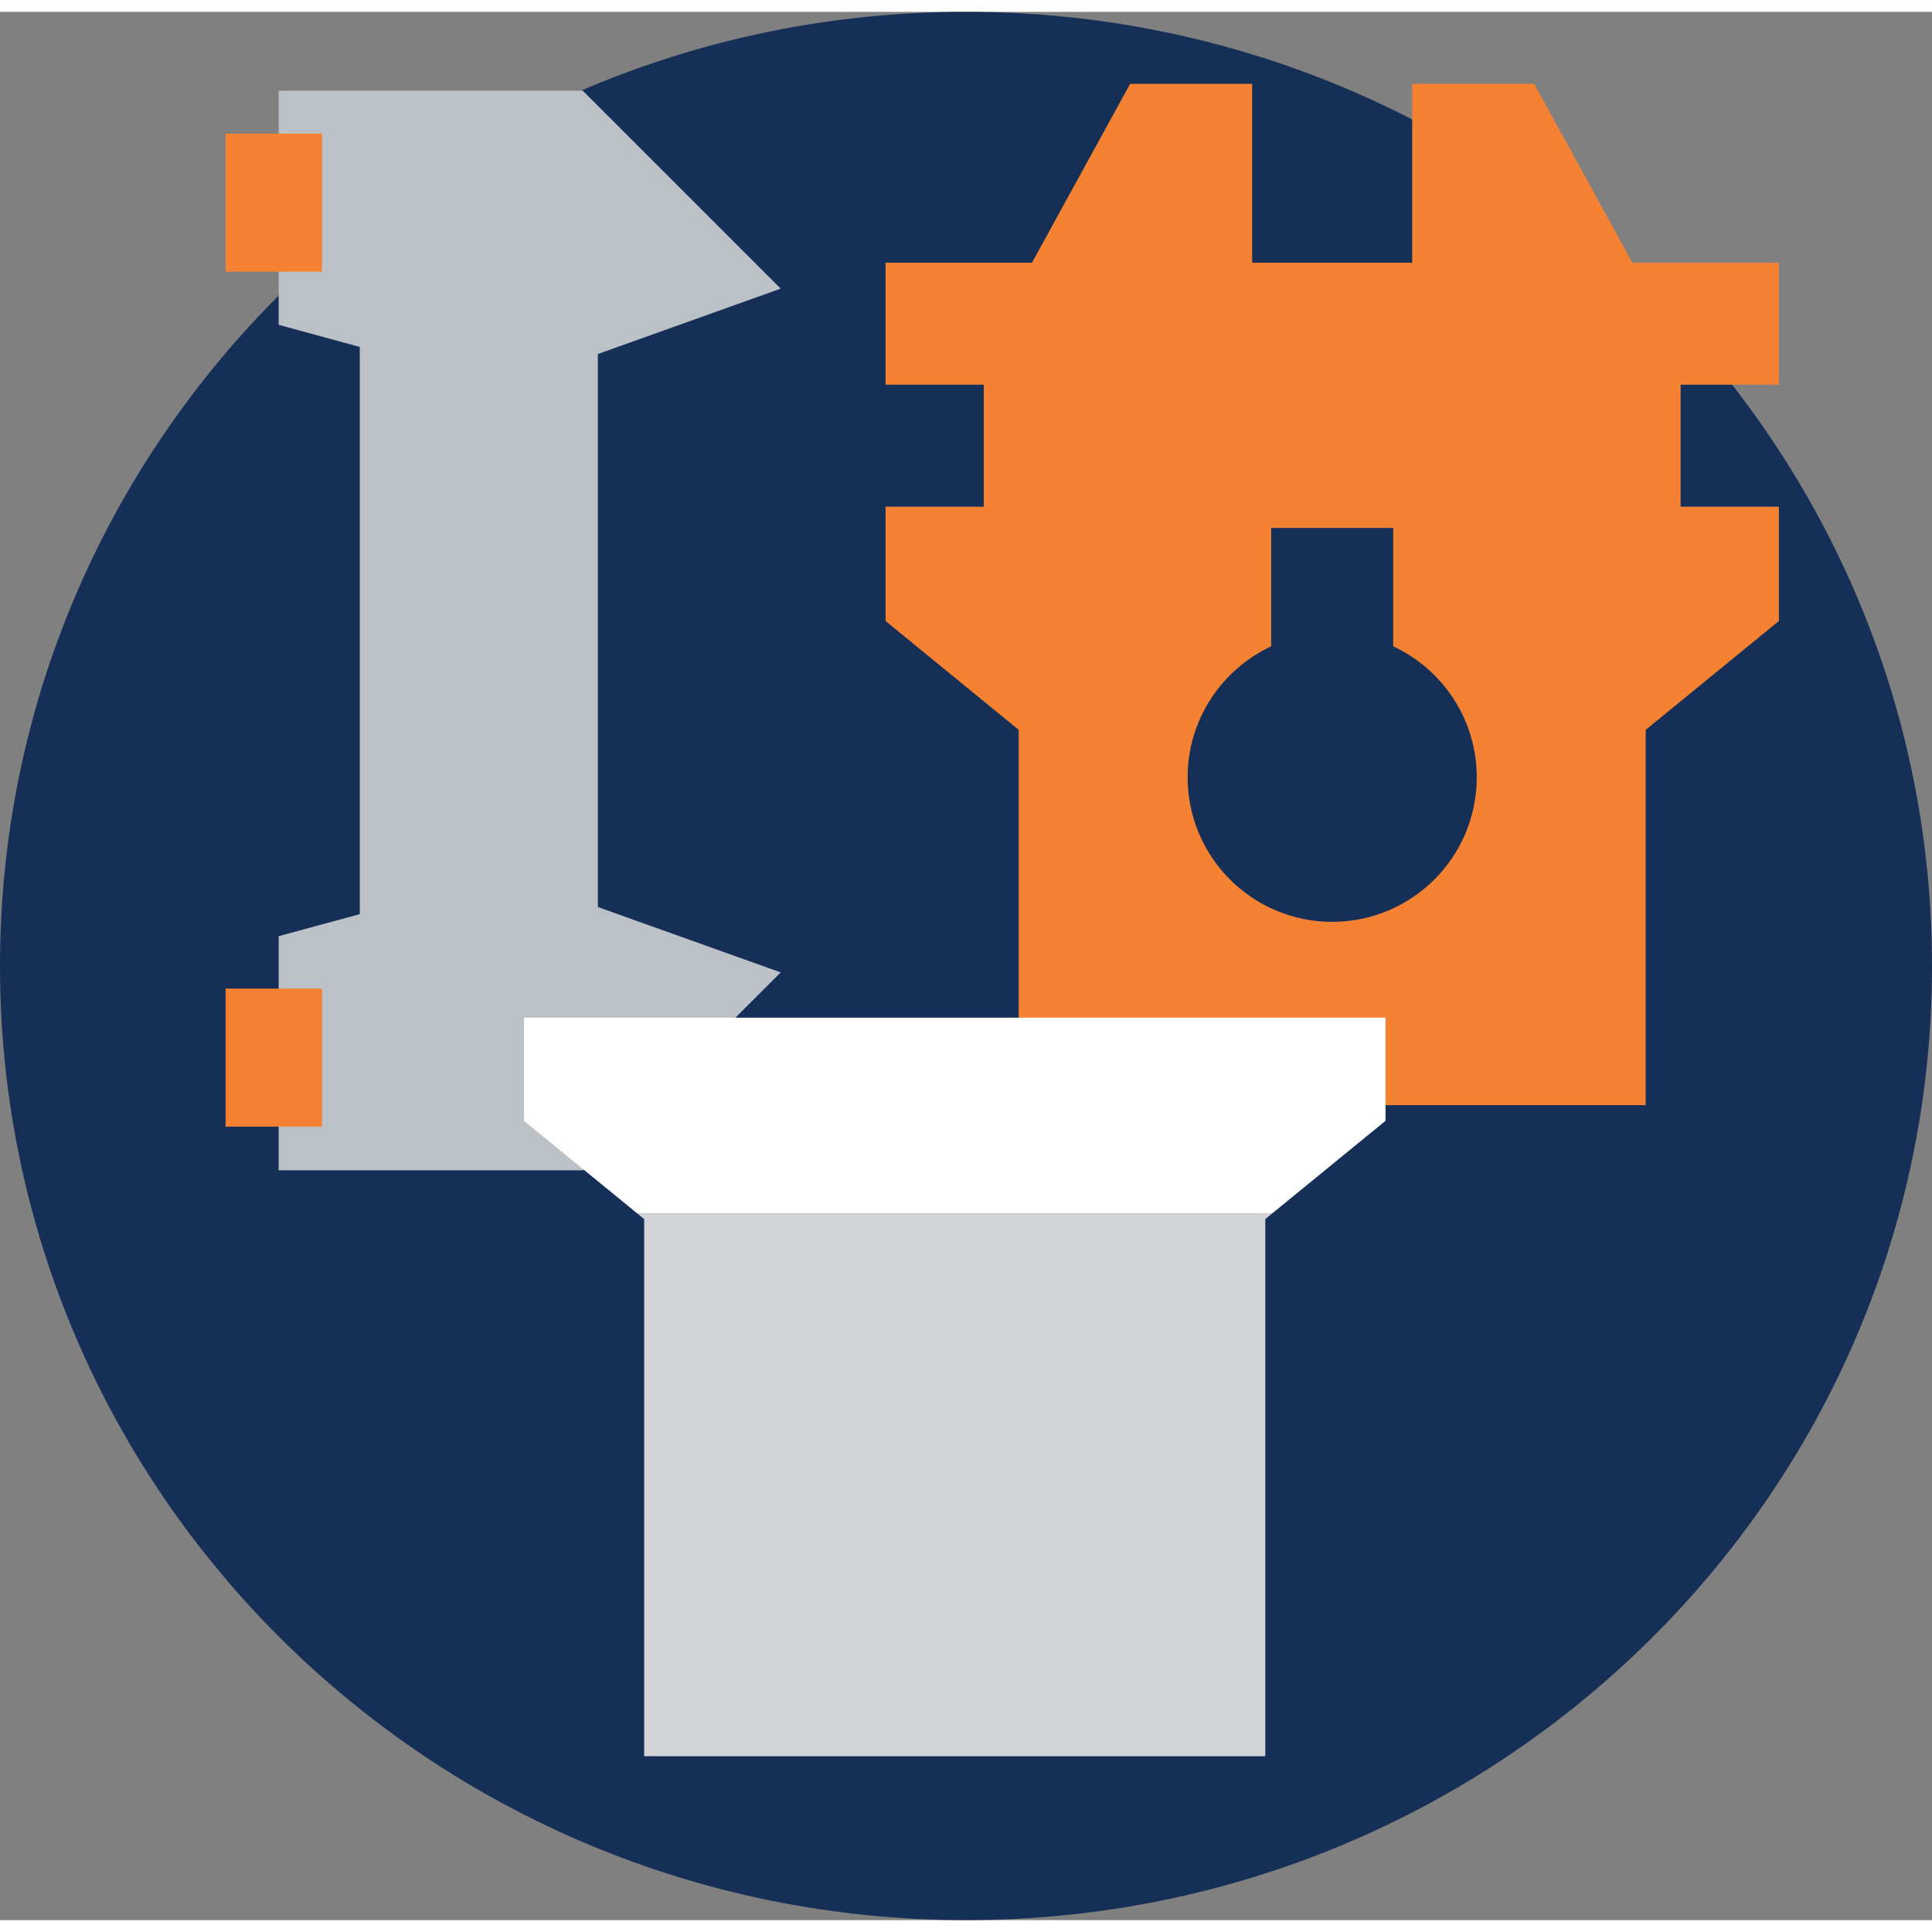 <?xml version="1.0" encoding="UTF-8"?>
<svg xmlns="http://www.w3.org/2000/svg" xmlns:xlink="http://www.w3.org/1999/xlink" width="140px" height="140px" viewBox="0 0 140.66 138.93" version="1.1">
<rect x="0" y="0" width="140.66" height="138.93" fill="#808080" stroke="none"/>
<defs>
<clipPath id="clip1">
  <path d="M 0 0 L 140.66 0 L 140.66 138.93 L 0 138.93 Z M 0 0 "/>
</clipPath>
</defs>
<g id="surface1">
<g clip-path="url(#clip1)" clip-rule="nonzero">
<path style=" stroke:none;fill-rule:nonzero;fill:rgb(8.617%,18.431%,34.105%);fill-opacity:1;" d="M 70.332 138.93 C 109.176 138.93 140.66 107.828 140.66 69.465 C 140.66 31.098 109.176 -0.004 70.332 -0.004 C 31.496 -0.004 0.012 31.09 0 69.441 L 0 69.484 C 0.012 107.84 31.496 138.93 70.332 138.93 "/>
</g>
<path style=" stroke:none;fill-rule:nonzero;fill:rgb(96.094%,50.977%,19.604%);fill-opacity:1;" d="M 107.516 55.723 C 107.516 61.535 102.805 66.25 96.988 66.25 C 91.18 66.25 86.465 61.535 86.465 55.723 C 86.469 51.5 88.961 47.867 92.547 46.191 L 92.547 37.57 L 101.434 37.57 L 101.434 46.191 C 105.023 47.867 107.516 51.5 107.516 55.723 M 102.816 18.262 L 91.164 18.262 L 91.164 5.238 L 82.281 5.238 L 75.133 18.262 L 64.473 18.262 L 64.473 27.145 L 71.625 27.145 L 71.625 36.027 L 64.473 36.027 L 64.473 44.348 L 74.164 52.27 L 74.164 79.598 L 119.816 79.598 L 119.816 52.27 L 129.512 44.348 L 129.512 36.027 L 122.359 36.027 L 122.359 27.145 L 129.512 27.145 L 129.512 18.262 L 118.848 18.262 L 111.699 5.238 L 102.816 5.238 "/>
<path style=" stroke:none;fill-rule:nonzero;fill:rgb(73.631%,75.781%,78.125%);fill-opacity:1;" d="M 43.527 65.172 L 43.527 24.91 L 56.84 20.148 L 42.43 5.738 L 20.289 5.738 L 20.289 22.785 L 26.195 24.395 L 26.195 65.688 L 20.289 67.293 L 20.289 84.34 L 42.43 84.34 L 56.84 69.93 "/>
<path style=" stroke:none;fill-rule:nonzero;fill:rgb(96.094%,50.977%,19.604%);fill-opacity:1;" d="M 16.426 81.16 L 23.445 81.16 L 23.445 71.109 L 16.426 71.109 Z M 16.426 81.16 "/>
<path style=" stroke:none;fill-rule:nonzero;fill:rgb(96.094%,50.977%,19.604%);fill-opacity:1;" d="M 16.426 18.914 L 23.445 18.914 L 23.445 8.863 L 16.426 8.863 Z M 16.426 18.914 "/>
<path style=" stroke:none;fill-rule:nonzero;fill:rgb(82.422%,83.202%,83.984%);fill-opacity:1;" d="M 46.898 87.891 L 46.898 126.996 L 92.121 126.996 L 92.121 87.891 L 92.594 87.504 L 46.426 87.504 "/>
<path style=" stroke:none;fill-rule:nonzero;fill:rgb(100%,100%,100%);fill-opacity:1;" d="M 100.871 73.227 L 38.145 73.227 L 38.145 80.738 L 46.426 87.504 L 92.594 87.504 L 100.871 80.738 "/>
</g>
</svg>
